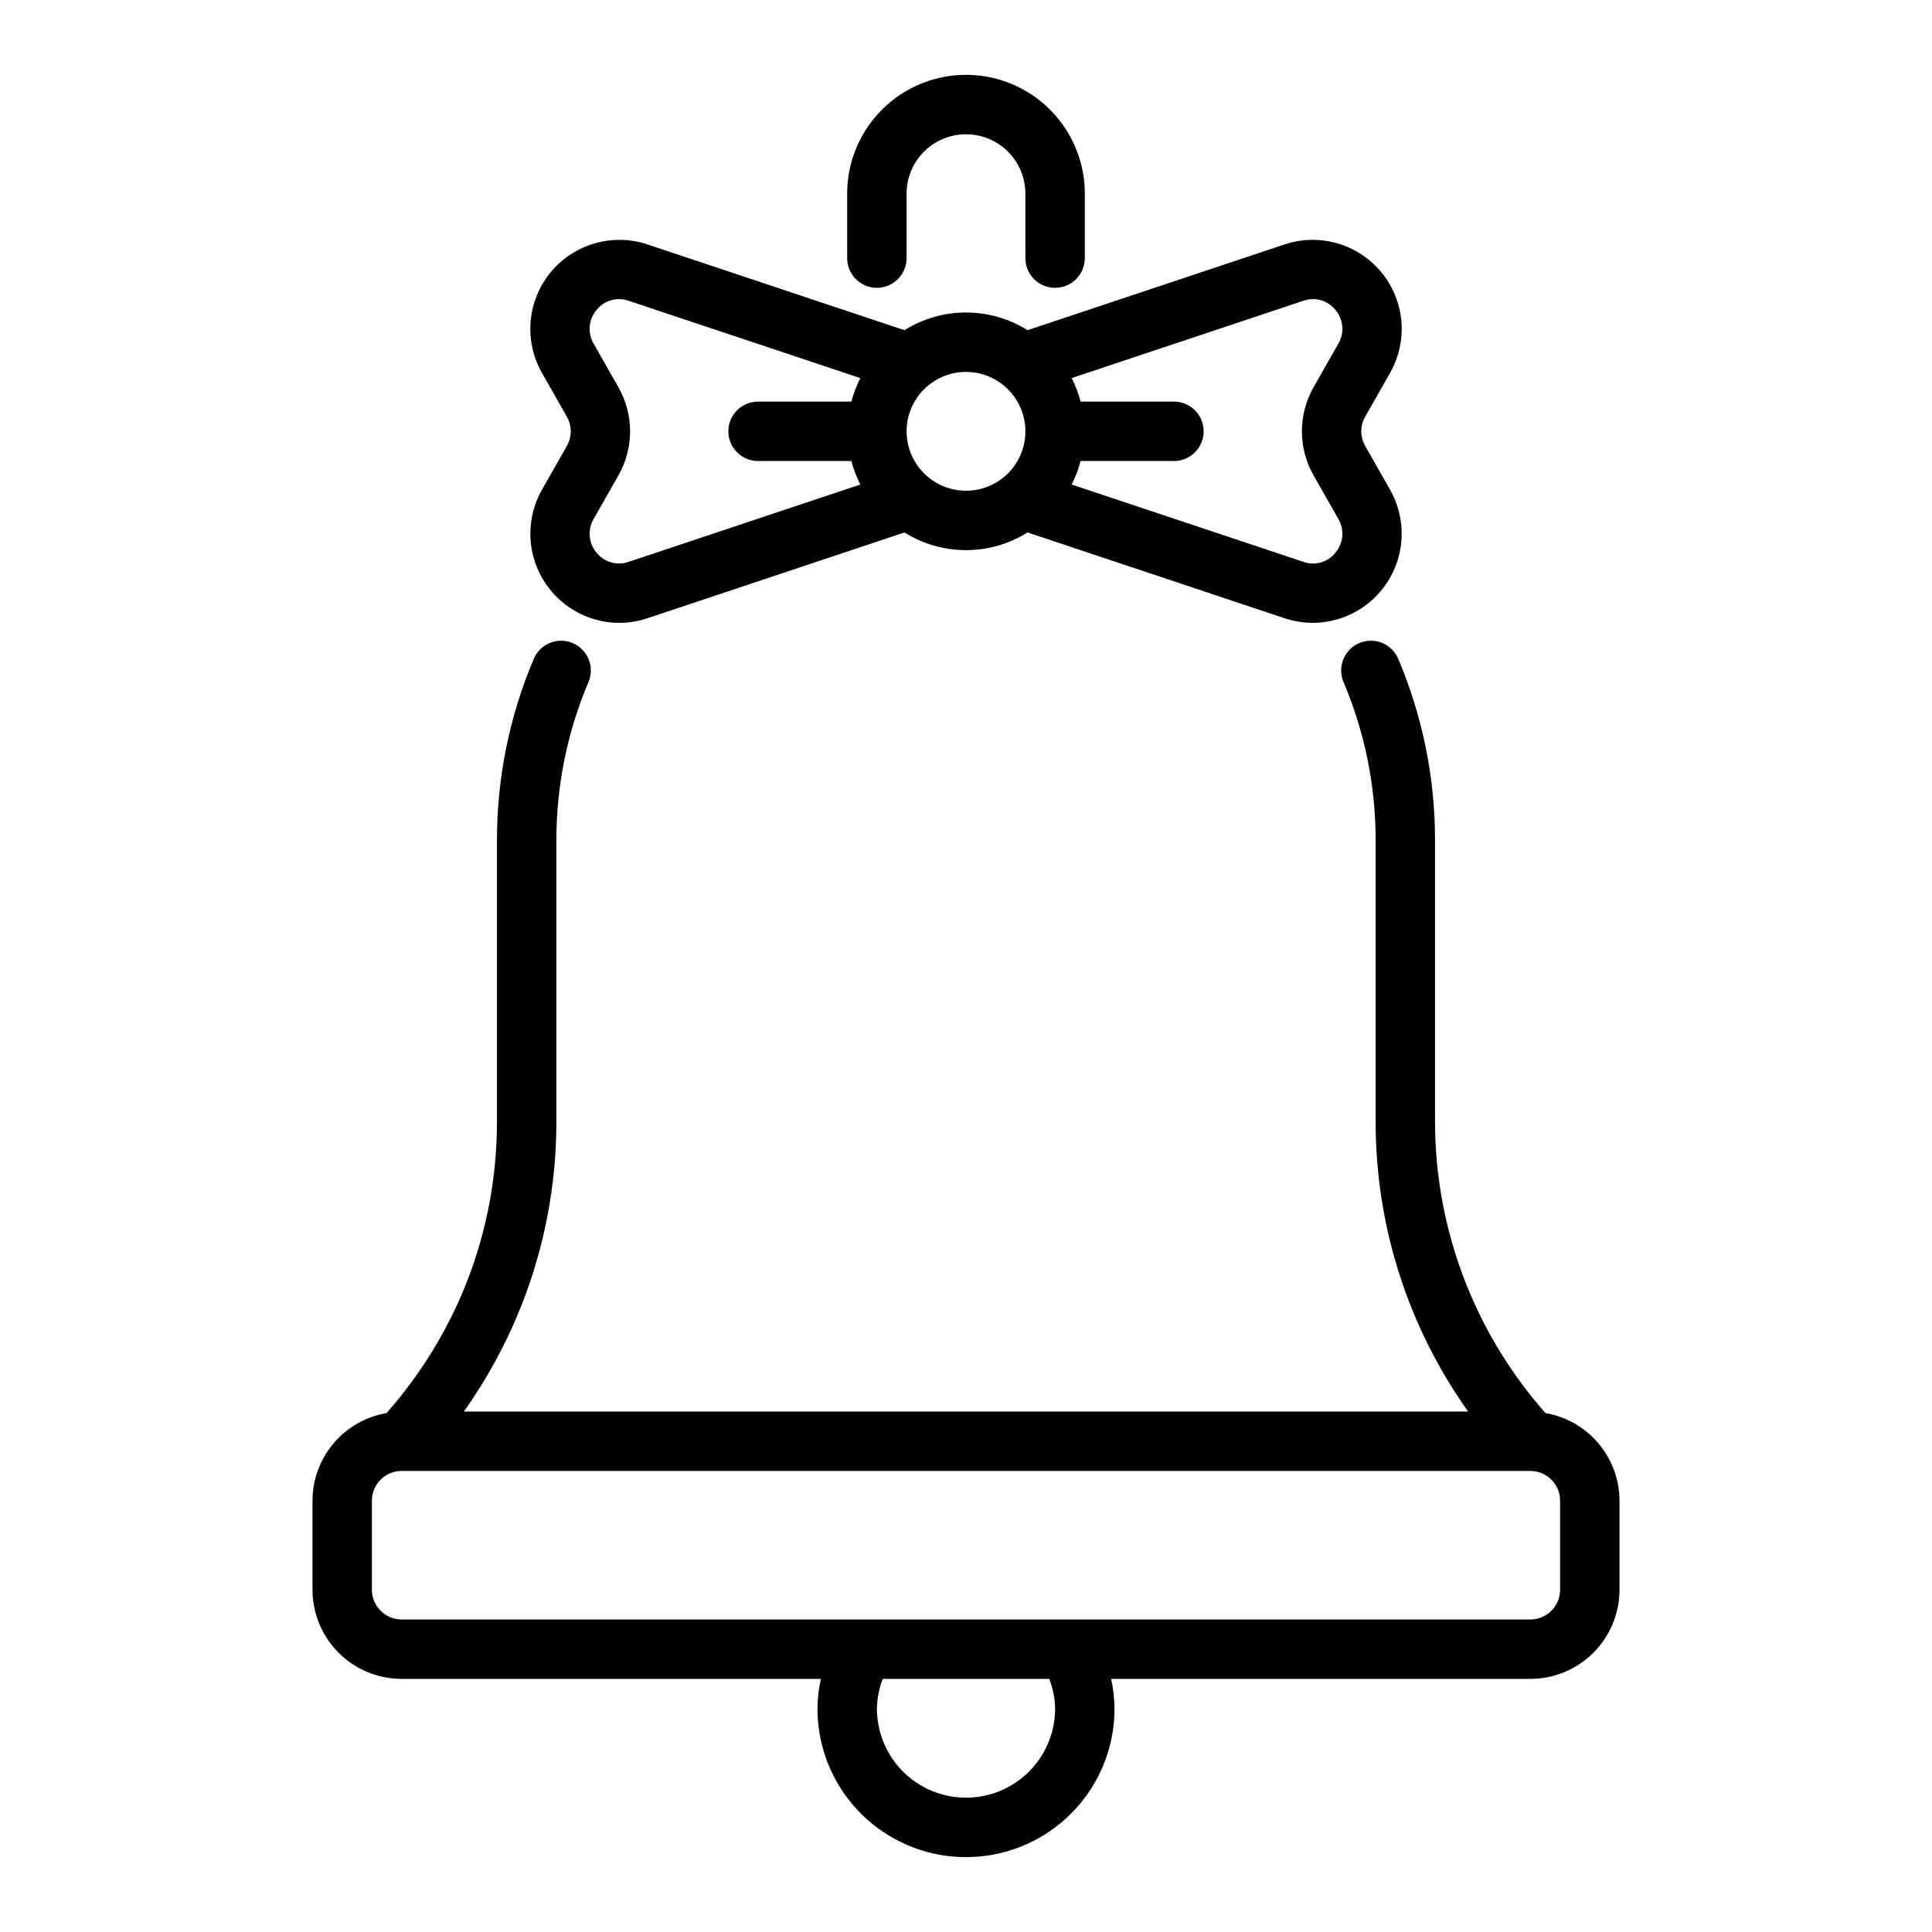 <?xml version="1.0" encoding="UTF-8"?>
<!-- Uploaded to: SVG Repo, www.svgrepo.com, Generator: SVG Repo Mixer Tools -->
<svg fill="#000000" width="800px" height="800px" version="1.1" viewBox="144 144 512 512" xmlns="http://www.w3.org/2000/svg">
 <g>
  <path d="m553.57 518.48c-18.832-21.293-29.242-48.73-29.27-77.156v-74.473c0.035-16.578-3.285-32.988-9.754-48.254-1.695-4.004-6.316-5.875-10.32-4.18s-5.875 6.316-4.18 10.32c5.648 13.32 8.543 27.645 8.512 42.113v74.473c-0.012 27.512 8.559 54.34 24.516 76.75h-266.14c6.254-8.836 11.422-18.398 15.391-28.469 6.027-15.383 9.121-31.762 9.117-48.281v-74.473c-0.031-14.469 2.863-28.793 8.512-42.113 1.695-4.004-0.176-8.625-4.18-10.32-4.004-1.695-8.625 0.176-10.32 4.18-6.469 15.266-9.785 31.676-9.754 48.254v74.473c0 14.551-2.723 28.977-8.031 42.527-5.016 12.684-12.203 24.402-21.234 34.629-5.481 0.938-10.453 3.781-14.043 8.027-3.59 4.246-5.562 9.621-5.578 15.184v23.617c0.008 6.262 2.5 12.262 6.926 16.691 4.426 4.426 10.43 6.918 16.691 6.922h111.1c-0.566 2.59-0.863 5.227-0.895 7.875 0 14.059 7.504 27.055 19.684 34.086 12.176 7.031 27.18 7.031 39.359 0 12.176-7.031 19.68-20.027 19.68-34.086-0.031-2.648-0.328-5.285-0.895-7.875h111.1c6.262-0.004 12.266-2.496 16.691-6.922 4.43-4.43 6.918-10.43 6.926-16.691v-23.617c-0.012-5.559-1.988-10.938-5.578-15.184-3.586-4.246-8.559-7.09-14.039-8.027zm-129.95 78.316c0 8.434-4.5 16.23-11.809 20.449-7.305 4.219-16.309 4.219-23.613 0-7.309-4.219-11.809-12.016-11.809-20.449 0.055-2.695 0.578-5.359 1.551-7.875h44.129c0.973 2.516 1.5 5.18 1.551 7.875zm133.82-31.488c-0.004 4.344-3.523 7.867-7.871 7.871h-299.14c-4.344-0.004-7.867-3.527-7.871-7.871v-23.617c0.004-4.348 3.527-7.867 7.871-7.871h299.14c4.348 0.004 7.867 3.523 7.871 7.871z"/>
  <path d="m376.38 220.28c2.086 0 4.09-0.832 5.566-2.309 1.477-1.473 2.305-3.477 2.305-5.566v-17.082c0-5.625 3-10.82 7.871-13.633s10.875-2.812 15.746 0 7.871 8.008 7.871 13.633v17.082c0 4.348 3.523 7.875 7.871 7.875 4.348 0 7.875-3.527 7.875-7.875v-17.082c0-11.246-6.004-21.645-15.746-27.27-9.742-5.625-21.746-5.625-31.488 0-9.742 5.625-15.742 16.023-15.742 27.27v17.082c0 2.09 0.828 4.094 2.305 5.566 1.477 1.477 3.477 2.309 5.566 2.309z"/>
  <path d="m287.67 273.7c-4.172 7.293-4.164 16.25 0.027 23.531 4.195 7.281 11.938 11.785 20.336 11.836 2.594 0 5.172-0.426 7.629-1.258l68.031-22.703c4.887 3.062 10.539 4.684 16.309 4.684 5.766 0 11.418-1.621 16.309-4.684l68.008 22.695c2.461 0.832 5.047 1.258 7.648 1.262 8.402-0.047 16.145-4.551 20.34-11.832 4.195-7.281 4.203-16.238 0.027-23.531l-6.551-11.523c-1.379-2.41-1.371-5.375 0.016-7.777l6.535-11.492v-0.004c3.195-5.57 3.984-12.199 2.184-18.363-1.805-6.164-6.039-11.328-11.734-14.297-5.695-2.973-12.352-3.492-18.438-1.445l-68.031 22.703c-4.891-3.062-10.543-4.688-16.309-4.688-5.769 0-11.422 1.625-16.309 4.688l-68.012-22.695c-6.09-2.055-12.75-1.539-18.449 1.43-5.699 2.965-9.941 8.129-11.746 14.297-1.805 6.164-1.02 12.801 2.18 18.371l6.551 11.523c1.379 2.414 1.371 5.375-0.016 7.781zm201.68-49.973c3.066-1.117 6.508-0.148 8.547 2.402 2.148 2.531 2.449 6.144 0.754 8.996l-6.519 11.461c-4.148 7.246-4.152 16.148-0.016 23.402l6.535 11.492c1.695 2.852 1.391 6.465-0.754 8.996-2.035 2.57-5.5 3.539-8.57 2.394l-61.324-20.461v-0.004c1.012-1.984 1.805-4.074 2.367-6.231h24.734c4.348 0 7.875-3.527 7.875-7.875 0-4.348-3.527-7.871-7.875-7.871h-24.734c-0.562-2.156-1.359-4.246-2.367-6.231zm-73.605 34.574c0 4.176-1.66 8.18-4.609 11.133-2.953 2.953-6.957 4.613-11.133 4.613s-8.18-1.66-11.133-4.613c-2.953-2.953-4.613-6.957-4.613-11.133s1.66-8.18 4.613-11.133c2.953-2.953 6.957-4.609 11.133-4.609 4.172 0.004 8.176 1.664 11.125 4.617 2.953 2.949 4.613 6.953 4.617 11.125zm-107.86-11.684-6.535-11.492c-1.695-2.852-1.395-6.465 0.754-8.996 2.047-2.559 5.496-3.523 8.57-2.394l61.324 20.461c-1.012 1.988-1.809 4.078-2.371 6.234h-24.734c-4.348 0-7.871 3.523-7.871 7.871 0 4.348 3.523 7.875 7.871 7.875h24.734c0.562 2.156 1.359 4.246 2.371 6.231l-61.344 20.469h-0.004c-3.066 1.105-6.504 0.141-8.547-2.402-2.148-2.531-2.449-6.144-0.754-8.996l6.519-11.461c4.148-7.246 4.152-16.148 0.016-23.398z"/>
 </g>
</svg>
